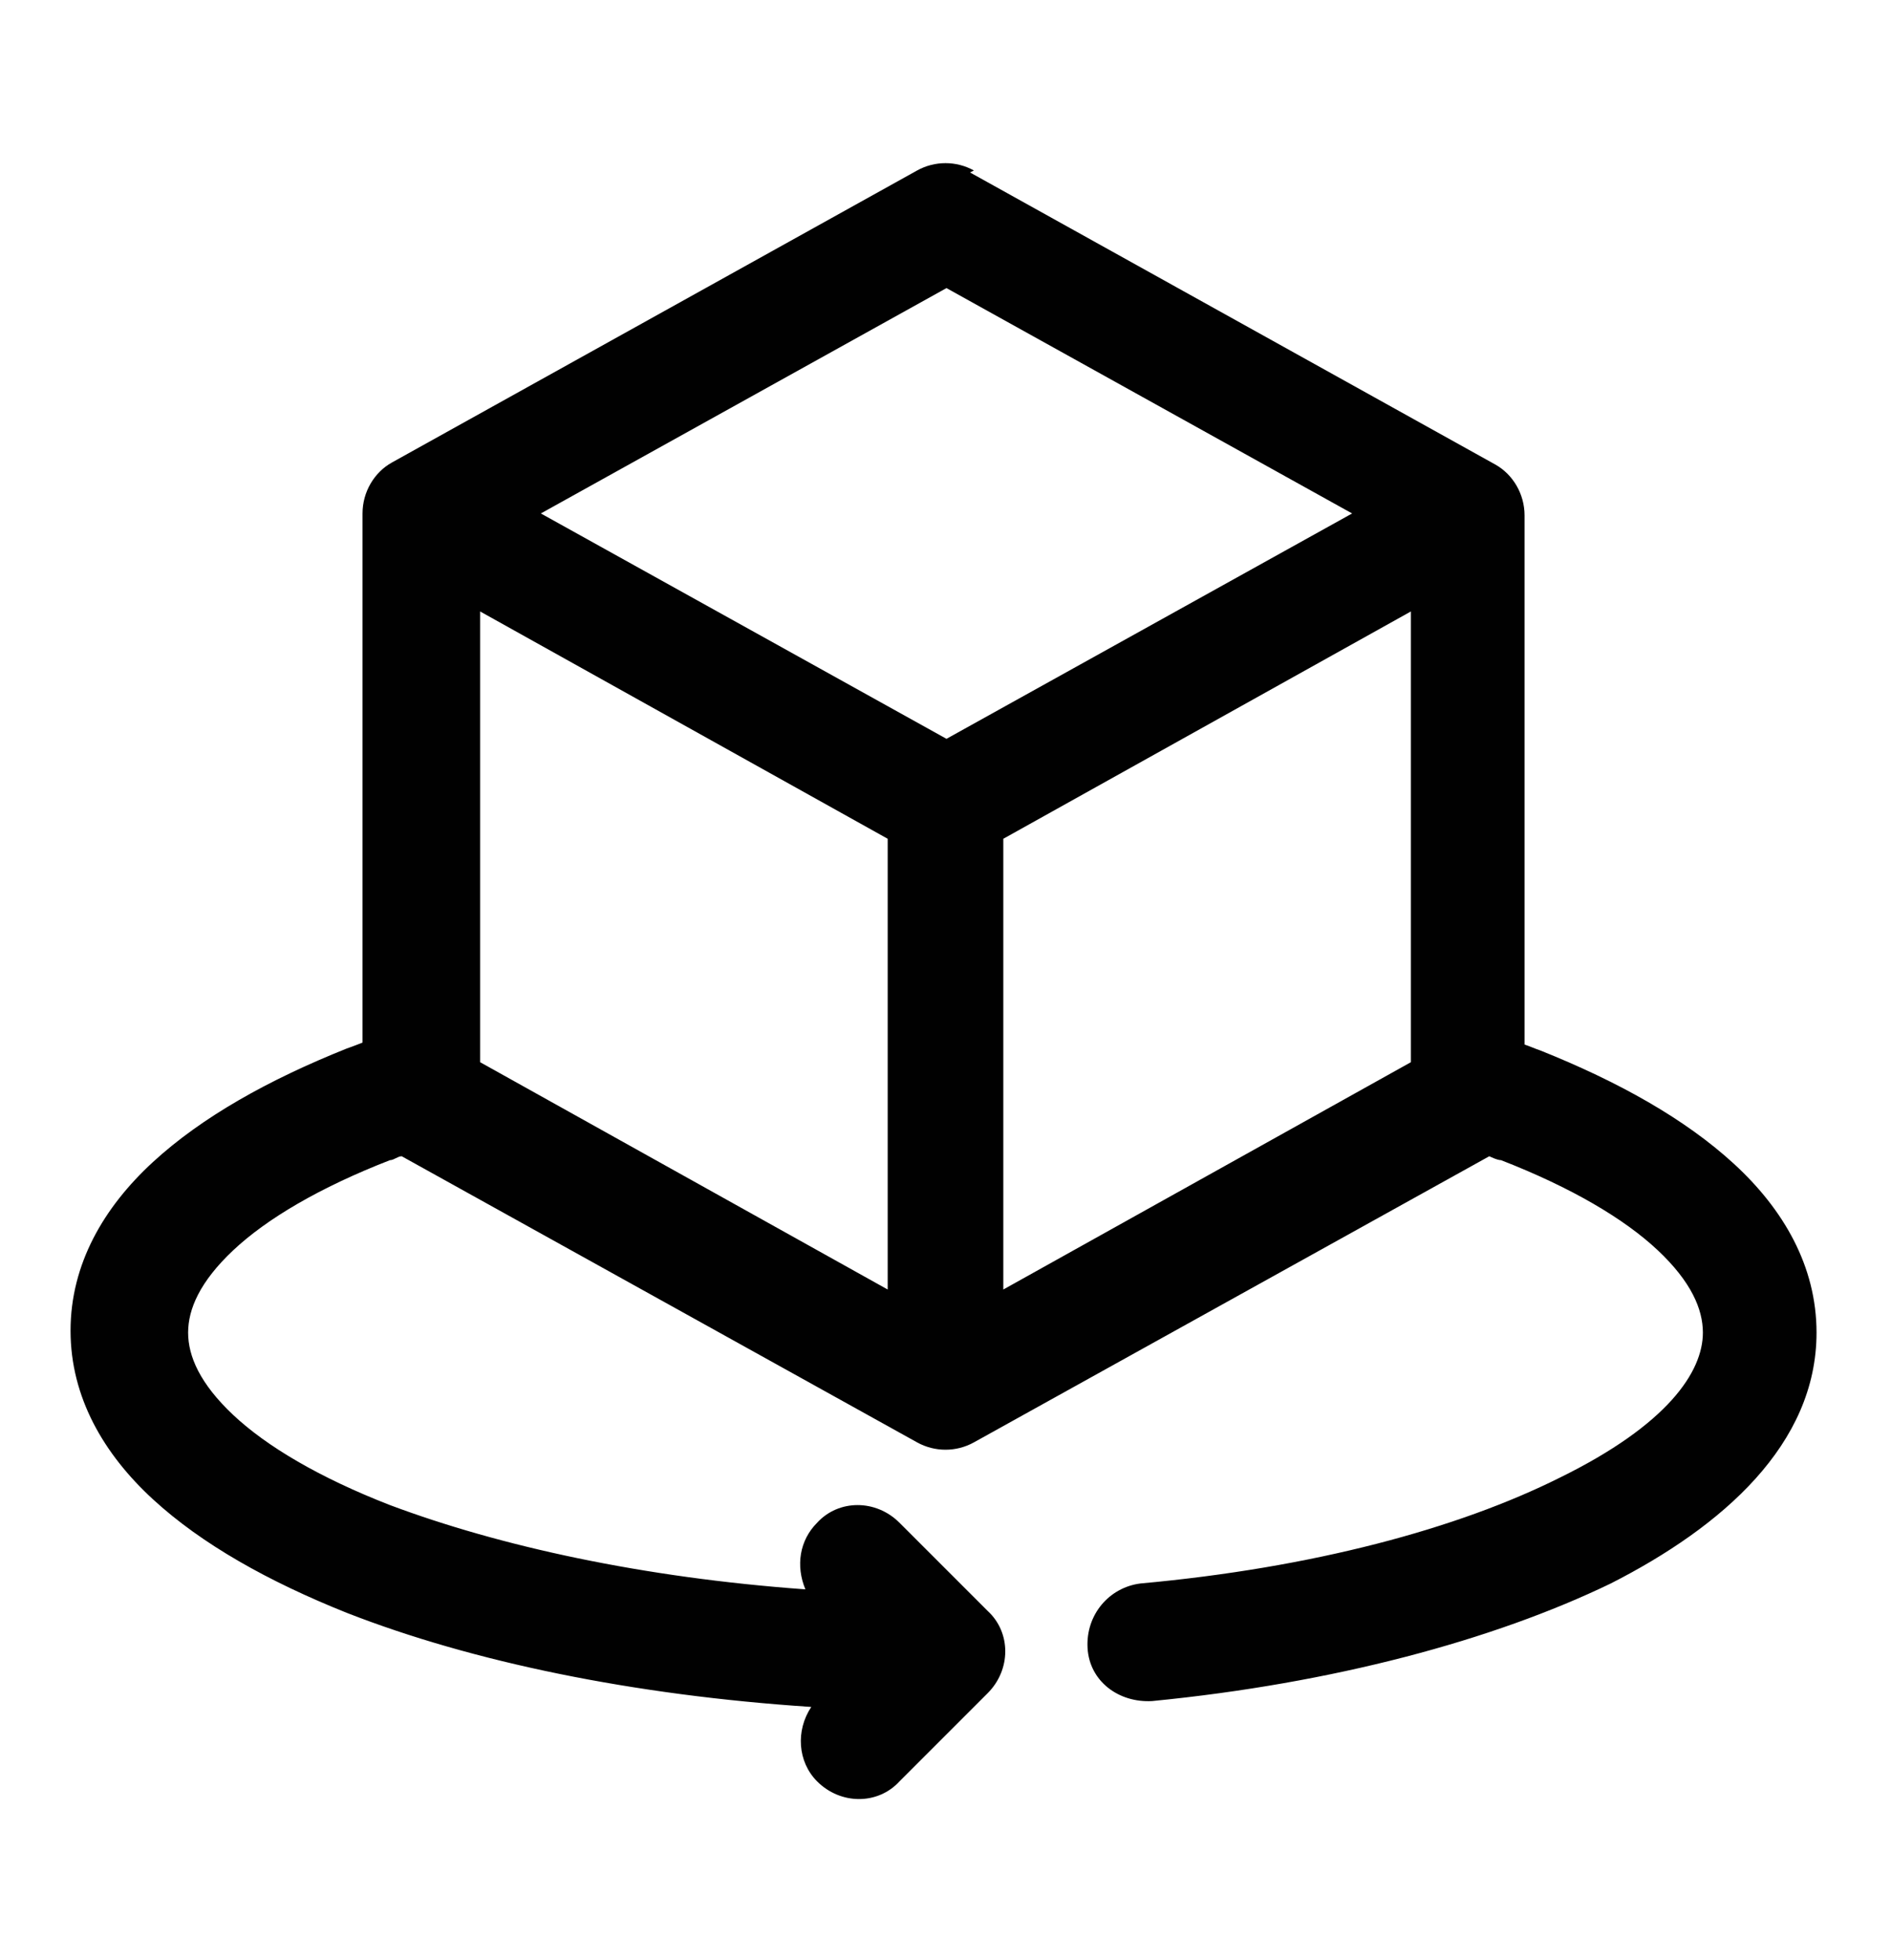 <svg viewBox="0 0 9.65 10" height="10" width="9.65" xmlns="http://www.w3.org/2000/svg" data-name="Layer 1" id="Layer_1">
  <defs>
    <style>
      .cls-1 {
        fill: #010101;
        fill-rule: evenodd;
      }
    </style>
  </defs>
  <g data-name="Layer 1-2" id="Layer_1-2">
    <path d="M4.97.87c-.09-.05-.2-.05-.29,0l-2.68,1.49c-.09.05-.15.15-.15.26v2.7s-.05.02-.08.03c-.4.16-.74.35-.99.58-.25.23-.42.52-.42.86s.17.63.42.86c.25.23.59.42.99.58.64.25,1.46.42,2.37.48-.08.12-.07.28.03.38.12.12.31.12.42,0l.45-.45c.12-.12.12-.31,0-.42l-.45-.45c-.12-.12-.31-.12-.42,0-.09.09-.11.22-.06.34-.83-.06-1.56-.22-2.12-.43-.36-.14-.63-.3-.8-.46s-.23-.3-.23-.42.06-.26.23-.42.44-.32.8-.46c.02,0,.04-.02.06-.02l2.63,1.46c.09.05.2.05.29,0l2.63-1.46s.04.02.06.02c.36.14.63.3.8.46s.23.3.23.42c0,.2-.18.47-.73.74-.52.26-1.26.46-2.14.54-.16.02-.28.16-.27.33s.16.28.33.27c.92-.09,1.74-.31,2.34-.6.57-.29,1.05-.71,1.05-1.28,0-.34-.17-.63-.42-.86-.25-.23-.59-.42-.99-.58-.03-.01-.05-.02-.08-.03v-2.7c0-.11-.06-.21-.15-.26l-2.68-1.49ZM2.76,2.62l2.07-1.15,2.07,1.15-2.07,1.15s-2.07-1.15-2.07-1.15ZM5.12,4.28l2.08-1.16v2.3l-2.08,1.16s0-2.3,0-2.3ZM4.53,4.28v2.3l-2.08-1.16v-2.3s2.08,1.16,2.08,1.16Z" class="cls-1"></path>
  </g>
</svg>